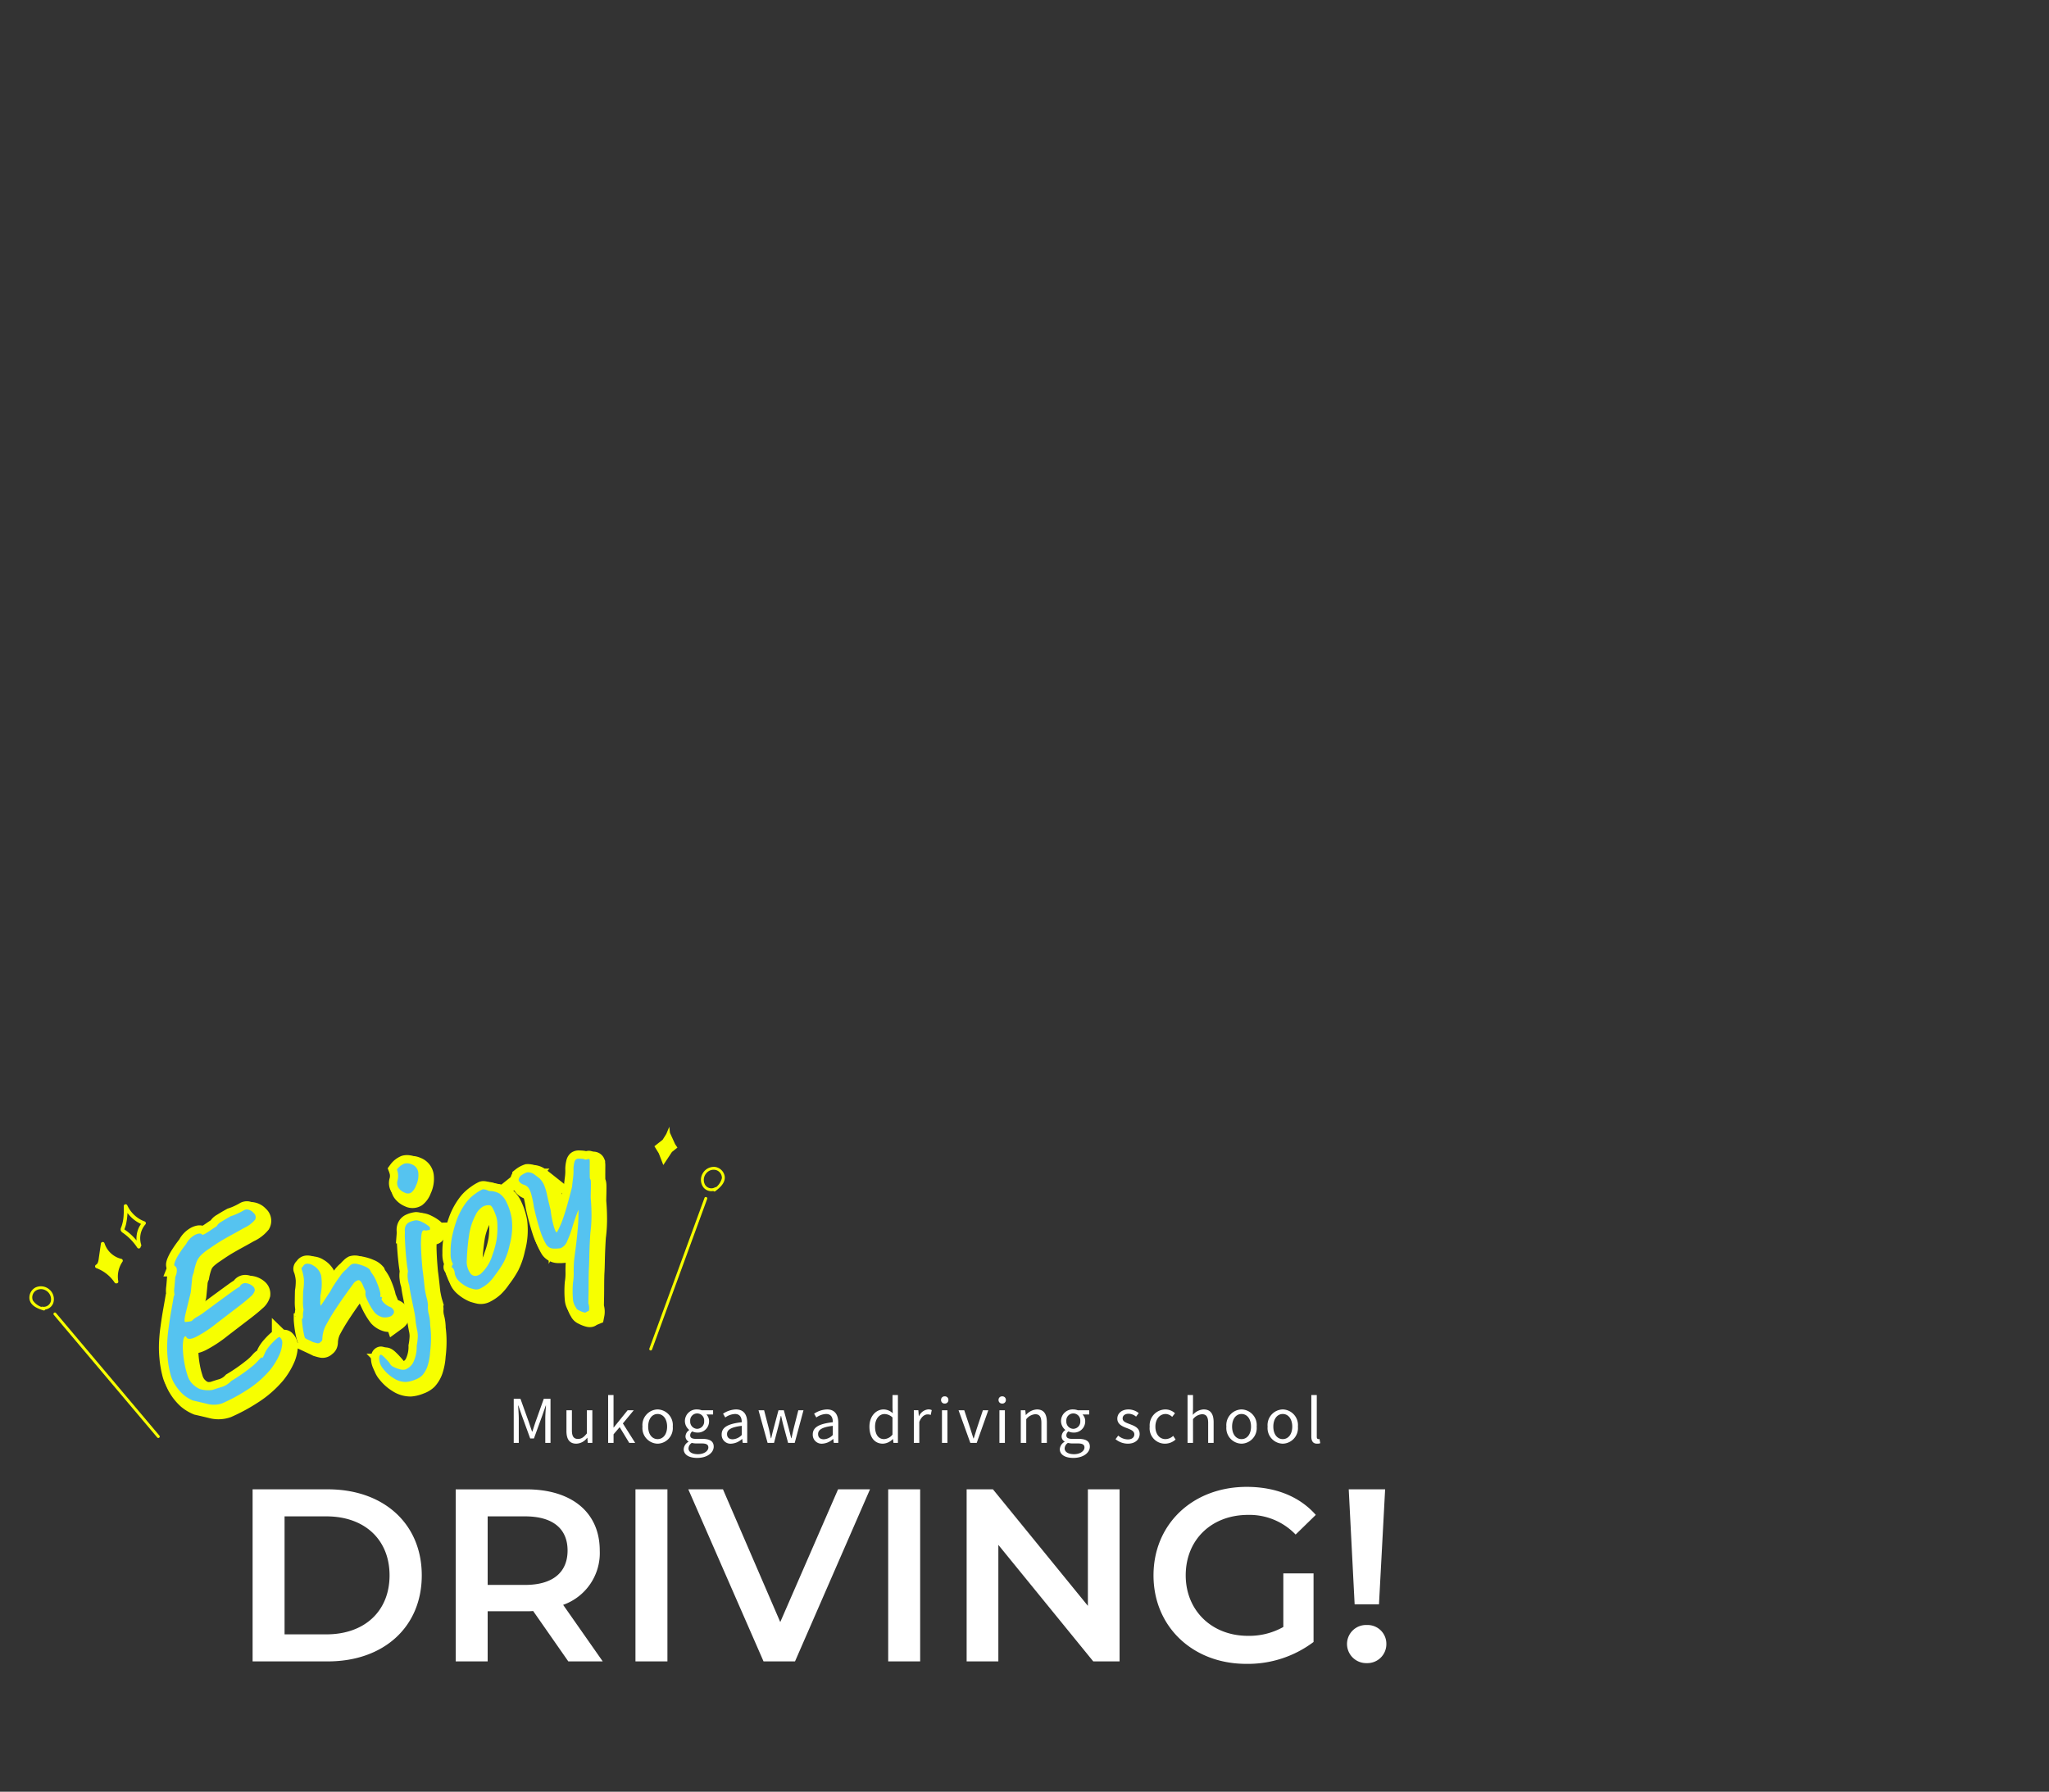 <svg xmlns="http://www.w3.org/2000/svg" xmlns:xlink="http://www.w3.org/1999/xlink" width="375" height="328" viewBox="0 0 375 328">
  <rect x="0" y="0" width="375" height="328" fill="#333333" stroke="none"/>
  <defs>
    <clipPath id="clip-path">
      <rect id="mask" width="375" height="328" fill="#fff" stroke="#707070" stroke-width="1" opacity="0.619"/>
    </clipPath>
  </defs>
  <g id="main_enjoy_sp" clip-path="url(#clip-path)">
    <g id="moji">
      <path id="パス_7392" data-name="パス 7392" d="M4.23,0H18C28.215,0,35.19-6.3,35.19-15.75S28.215-31.5,18-31.5H4.23Zm5.85-4.95v-21.6h7.65c7.02,0,11.565,4.275,11.565,10.8S24.75-4.95,17.73-4.95ZM68.31,0,61.065-10.35a10.071,10.071,0,0,0,6.7-9.945c0-6.975-5.13-11.2-13.41-11.2H41.4V0h5.85V-9.18h7.11a10.966,10.966,0,0,0,1.215-.045L62.01,0ZM61.875-20.3c0,3.96-2.655,6.3-7.785,6.3H47.25V-26.55h6.84C59.22-26.55,61.875-24.255,61.875-20.3ZM74.3,0h5.85V-31.5H74.3Zm37.08-31.5L100.8-7.2,90.315-31.5H83.97L97.74,0h5.76l13.725-31.5ZM120.555,0h5.85V-31.5h-5.85ZM157.1-31.5v21.33L139.725-31.5H134.91V0h5.805V-21.33L158.085,0H162.9V-31.5ZM192.87-6.3a12.723,12.723,0,0,1-6.48,1.62c-6.66,0-11.385-4.68-11.385-11.07,0-6.525,4.725-11.07,11.43-11.07a11.691,11.691,0,0,1,8.685,3.6l3.69-3.6c-2.97-3.375-7.38-5.13-12.645-5.13-9.855,0-17.055,6.795-17.055,16.2S176.31.45,186.075.45A19.944,19.944,0,0,0,198.4-3.555V-16.11H192.87Zm13.05-4.14h4.455L211.5-31.5h-6.66ZM208.17.315a3.469,3.469,0,0,0,3.555-3.51A3.432,3.432,0,0,0,208.17-6.66,3.483,3.483,0,0,0,204.525-3.2,3.518,3.518,0,0,0,208.17.315Z" transform="translate(42 304.141)" fill="#fff"/>
      <path id="パス_7391" data-name="パス 7391" d="M1.1,0h.924V-4.466c0-.693-.077-1.672-.121-2.376h.044l.638,1.837L4.114-.814H4.8L6.325-5.005l.638-1.837h.044c-.055.7-.132,1.683-.132,2.376V0h.957V-8.074H6.6L5.06-3.751c-.187.561-.363,1.122-.55,1.683H4.455c-.2-.561-.385-1.122-.572-1.683L2.332-8.074H1.1ZM12.562.143a2.562,2.562,0,0,0,1.98-1.078h.033L14.652,0h.836V-5.973h-1v4.235c-.572.715-1,1.012-1.617,1.012-.792,0-1.122-.473-1.122-1.584V-5.973h-1v3.784C10.747-.671,11.308.143,12.562.143ZM18.381,0h.99V-1.573l1.122-1.309L22.242,0h1.089L21.076-3.564l1.991-2.409H21.945L19.4-2.816h-.033v-5.94h-.99Zm9.053.143a2.852,2.852,0,0,0,2.772-3.124,2.866,2.866,0,0,0-2.772-3.146,2.866,2.866,0,0,0-2.772,3.146A2.852,2.852,0,0,0,27.434.143Zm0-.836c-1.034,0-1.727-.913-1.727-2.288s.693-2.31,1.727-2.31,1.738.935,1.738,2.31S28.468-.693,27.434-.693ZM34.672,2.75C36.52,2.75,37.7,1.793,37.7.682c0-.979-.7-1.419-2.09-1.419H34.441c-.8,0-1.045-.264-1.045-.649a.889.889,0,0,1,.385-.715,2.078,2.078,0,0,0,.891.209A2.048,2.048,0,0,0,36.85-3.971,1.706,1.706,0,0,0,36.366-5.2h1.221v-.77H35.508a2.464,2.464,0,0,0-.836-.154,2.128,2.128,0,0,0-2.244,2.134,2.1,2.1,0,0,0,.781,1.606v.044a1.457,1.457,0,0,0-.671,1.111,1.08,1.08,0,0,0,.55.979v.044a1.676,1.676,0,0,0-.88,1.353C32.208,2.178,33.209,2.75,34.672,2.75Zm0-5.324A1.309,1.309,0,0,1,33.4-3.993a1.277,1.277,0,0,1,1.276-1.4,1.283,1.283,0,0,1,1.276,1.4A1.315,1.315,0,0,1,34.672-2.574Zm.143,4.642c-1.078,0-1.727-.418-1.727-1.056A1.245,1.245,0,0,1,33.693,0a3.36,3.36,0,0,0,.77.1H35.5c.792,0,1.221.187,1.221.737C36.718,1.463,35.959,2.068,34.815,2.068ZM40.909.143a3.2,3.2,0,0,0,1.98-.858h.033L43.01,0h.825V-3.674c0-1.474-.616-2.453-2.068-2.453a4.493,4.493,0,0,0-2.354.781l.4.693A3.291,3.291,0,0,1,41.6-5.291c.979,0,1.232.737,1.232,1.507-2.541.286-3.674.935-3.674,2.233A1.619,1.619,0,0,0,40.909.143Zm.286-.8c-.594,0-1.056-.275-1.056-.957,0-.77.682-1.265,2.695-1.507v1.672A2.441,2.441,0,0,1,41.195-.66ZM47.564,0h1.177l.836-3.2c.154-.572.275-1.133.407-1.738h.055c.143.605.253,1.155.407,1.716L51.315,0h1.21l1.606-5.973h-.946l-.88,3.454c-.132.572-.242,1.111-.374,1.672h-.044c-.143-.561-.275-1.1-.418-1.672l-.935-3.454h-.979l-.924,3.454c-.154.561-.275,1.111-.407,1.672h-.055c-.11-.561-.231-1.1-.352-1.672l-.891-3.454H45.9Zm10.01.143a3.2,3.2,0,0,0,1.98-.858h.033L59.675,0H60.5V-3.674c0-1.474-.616-2.453-2.068-2.453a4.493,4.493,0,0,0-2.354.781l.4.693a3.291,3.291,0,0,1,1.793-.638c.979,0,1.232.737,1.232,1.507-2.541.286-3.674.935-3.674,2.233A1.619,1.619,0,0,0,57.574.143Zm.286-.8c-.594,0-1.056-.275-1.056-.957,0-.77.682-1.265,2.695-1.507v1.672A2.441,2.441,0,0,1,57.86-.66Zm10.8.8A2.664,2.664,0,0,0,70.477-.7h.033L70.6,0h.814V-8.756h-.99v2.3l.044,1.034a2.43,2.43,0,0,0-1.683-.7c-1.364,0-2.585,1.21-2.585,3.146C66.2-.99,67.166.143,68.662.143Zm.22-.836c-1.056,0-1.65-.858-1.65-2.3,0-1.364.759-2.288,1.727-2.288a2.14,2.14,0,0,1,1.463.627v3.135A2.091,2.091,0,0,1,68.882-.693ZM74.327,0h1V-3.839c.4-1.023,1.012-1.375,1.507-1.375a1.413,1.413,0,0,1,.583.1L77.605-6a1.273,1.273,0,0,0-.638-.132,2.062,2.062,0,0,0-1.694,1.243H75.24l-.088-1.089h-.825Zm5.148,0h1V-5.973h-1Zm.506-7.2a.635.635,0,0,0,.671-.671.63.63,0,0,0-.671-.649.63.63,0,0,0-.671.649A.635.635,0,0,0,79.981-7.2ZM84.667,0h1.166l2.123-5.973h-.99l-1.133,3.4c-.176.583-.363,1.2-.55,1.76h-.044c-.187-.561-.374-1.177-.561-1.76l-1.122-3.4H82.511Zm5.324,0h1V-5.973h-1ZM90.5-7.2a.635.635,0,0,0,.671-.671.63.63,0,0,0-.671-.649.63.63,0,0,0-.671.649A.635.635,0,0,0,90.5-7.2ZM93.9,0h1V-4.334a2.272,2.272,0,0,1,1.639-.913c.792,0,1.133.473,1.133,1.595V0h1V-3.784c0-1.529-.572-2.343-1.826-2.343a2.864,2.864,0,0,0-2,1.012h-.033l-.088-.858H93.9Zm9.614,2.75c1.848,0,3.025-.957,3.025-2.068,0-.979-.7-1.419-2.09-1.419h-1.166c-.8,0-1.045-.264-1.045-.649a.889.889,0,0,1,.385-.715,2.078,2.078,0,0,0,.891.209,2.048,2.048,0,0,0,2.178-2.079A1.706,1.706,0,0,0,105.2-5.2h1.221v-.77h-2.079a2.464,2.464,0,0,0-.836-.154,2.128,2.128,0,0,0-2.244,2.134,2.1,2.1,0,0,0,.781,1.606v.044a1.457,1.457,0,0,0-.671,1.111,1.08,1.08,0,0,0,.55.979v.044a1.676,1.676,0,0,0-.88,1.353C101.046,2.178,102.047,2.75,103.51,2.75Zm0-5.324a1.309,1.309,0,0,1-1.276-1.419,1.277,1.277,0,0,1,1.276-1.4,1.283,1.283,0,0,1,1.276,1.4A1.315,1.315,0,0,1,103.51-2.574Zm.143,4.642c-1.078,0-1.727-.418-1.727-1.056a1.245,1.245,0,0,1,.6-1.012,3.36,3.36,0,0,0,.77.1h1.034c.792,0,1.221.187,1.221.737C105.556,1.463,104.8,2.068,103.653,2.068ZM113.476.143c1.408,0,2.178-.8,2.178-1.771,0-1.133-.957-1.485-1.826-1.815-.671-.253-1.287-.462-1.287-1.034,0-.462.352-.858,1.111-.858A2.187,2.187,0,0,1,115-4.807l.484-.649a3.036,3.036,0,0,0-1.848-.671c-1.3,0-2.068.748-2.068,1.694,0,1.012.913,1.419,1.749,1.727.66.253,1.364.517,1.364,1.133,0,.517-.385.935-1.177.935a2.709,2.709,0,0,1-1.771-.7l-.495.66A3.6,3.6,0,0,0,113.476.143Zm6.82,0a2.9,2.9,0,0,0,1.936-.759l-.44-.671a2.106,2.106,0,0,1-1.408.594c-1.1,0-1.848-.913-1.848-2.288s.792-2.31,1.881-2.31a1.766,1.766,0,0,1,1.188.528l.517-.66a2.554,2.554,0,0,0-1.749-.7,2.908,2.908,0,0,0-2.882,3.146A2.809,2.809,0,0,0,120.3.143ZM124.421,0h1V-4.334a2.272,2.272,0,0,1,1.639-.913c.792,0,1.133.473,1.133,1.595V0h1V-3.784c0-1.529-.572-2.343-1.826-2.343a2.8,2.8,0,0,0-1.98,1l.033-1.232v-2.4h-1ZM134.3.143a2.852,2.852,0,0,0,2.772-3.124A2.866,2.866,0,0,0,134.3-6.127a2.866,2.866,0,0,0-2.772,3.146A2.852,2.852,0,0,0,134.3.143Zm0-.836c-1.034,0-1.727-.913-1.727-2.288s.693-2.31,1.727-2.31,1.738.935,1.738,2.31S135.333-.693,134.3-.693Zm7.546.836a2.852,2.852,0,0,0,2.772-3.124,2.866,2.866,0,0,0-2.772-3.146,2.866,2.866,0,0,0-2.772,3.146A2.852,2.852,0,0,0,141.845.143Zm0-.836c-1.034,0-1.727-.913-1.727-2.288s.693-2.31,1.727-2.31,1.738.935,1.738,2.31S142.879-.693,141.845-.693Zm6.281.836a1.541,1.541,0,0,0,.583-.088l-.143-.77a.879.879,0,0,1-.209.022c-.154,0-.286-.121-.286-.429V-8.756h-1v7.568C147.07-.341,147.378.143,148.126.143Z" transform="translate(92.92 264.141)" fill="#fff"/>
      <g id="enjoy" transform="matrix(0.995, -0.105, 0.105, 0.995, -38.43, -92.475)">
        <g id="グループ_343" data-name="グループ 343" transform="matrix(1, -0.017, 0.017, 1, 18.96, 291.428)">
          <path id="パス_7915" data-name="パス 7915" d="M10.626,1.1A4.7,4.7,0,0,1,8.119.23Q7.038-.552,5.842-1.38A6.7,6.7,0,0,1,4.6-3.059a8.841,8.841,0,0,1-.736-2.369,6.6,6.6,0,0,1,0-2.208,17.332,17.332,0,0,1,.6-2.691,19.729,19.729,0,0,1,.782-2.185,27.892,27.892,0,0,1,1.4-2.783q.851-1.5,1.7-2.852t1.357-2.185q.322-.322.3-.345L9.982-20.7a4.114,4.114,0,0,1,.483-1.173q.483-.943.851-1.679a2.857,2.857,0,0,0,.782-1.2.839.839,0,0,0-.138-.736q-.092-.184.322-.644a8.041,8.041,0,0,1,1.242-1.058,20.223,20.223,0,0,1,1.886-1.2,3.918,3.918,0,0,1,2.139-.943q1.035-.069,1.219.437,0,.138.529.069t1.242-.23q.713-.161,1.265-.253a1.946,1.946,0,0,1,1.081-.437q.851-.161,2-.3a10.049,10.049,0,0,0,1.173.023q.575-.023.966-.069l.391-.046a1.146,1.146,0,0,1,.759.092,1.84,1.84,0,0,1,.8,1.012.979.979,0,0,1-.207,1.242,5.618,5.618,0,0,1-2.415.644q-1.38.184-2.392.3t-2.116.276q-1.1.161-2.714.529a10.684,10.684,0,0,0-1.886.529,3.694,3.694,0,0,0-1.288.874A11.4,11.4,0,0,0,14.72-23a3.755,3.755,0,0,0-.828,1.2L12.88-19.872l-2.231,3.1q-.943,1.311-.759,1.541l.506.138a3.237,3.237,0,0,0,.69.138,3.631,3.631,0,0,1,1.127-.322q.667-.092,1.081-.184,2.852-.736,4.485-1.15t2.484-.621a10.368,10.368,0,0,1,1.311-.253,1.1,1.1,0,0,1,1.265-.184,2.338,2.338,0,0,1,.989,1.012.931.931,0,0,1,.023.874,2.283,2.283,0,0,1-1.15.736q-.943.368-2.783.874t-4.83,1.334a21.954,21.954,0,0,1-4.324.874q-1.794.138-1.7-.782-.322-.184-.713.437a8.379,8.379,0,0,0-.759,1.679,18.536,18.536,0,0,0-.621,2.254,15.96,15.96,0,0,0-.322,2.231A4.021,4.021,0,0,0,6.762-4.6a4.528,4.528,0,0,0,.966,1.679A5.012,5.012,0,0,0,9.89-1.84q.92.046,1.794.138a4.08,4.08,0,0,0,1.978-.368,31.774,31.774,0,0,0,4.278-.966,9.089,9.089,0,0,0,1.794-.69,2.638,2.638,0,0,1,.483-.207,1.905,1.905,0,0,1,.345-.023q-.138.23.115.023T21.39-4.6a5.909,5.909,0,0,1,1.334-.874,12.538,12.538,0,0,1,1.5-.644q.667-.23.713,0a1.353,1.353,0,0,1-.092,1.265,6.151,6.151,0,0,1-1.334,1.748,12.405,12.405,0,0,1-2.484,1.817A18.457,18.457,0,0,1,15.732.529,31.885,31.885,0,0,1,10.626,1.1Zm34.592-3.22A2.722,2.722,0,0,1,43.7-2.507a2.959,2.959,0,0,1-1.012-1.311,10.919,10.919,0,0,1-.3-1.449,10.759,10.759,0,0,1-.115-1.518,2.1,2.1,0,0,1,.138-.943.876.876,0,0,0,.161-.667q-.023-.483-.023-1.035-.046-.92-.437-1.035a1.6,1.6,0,0,0-1.127.3q-.828.506-2.162,1.357T36.041-6.946Q34.592-5.934,33.3-4.83a6.068,6.068,0,0,0-1.219,1.679q-.207.575-.575.575a.6.6,0,0,1-.621.023q-.253-.161-.713-.529-.322-.368-.644-.713a2.656,2.656,0,0,1-.414-.529,6.807,6.807,0,0,1,.138-.966q.138-.736.345-1.472t.3-.966q.23,0,.391-.46A4.62,4.62,0,0,1,30.82-9.2a7.369,7.369,0,0,1,.483-1.495q.391-.943.713-1.679a10.874,10.874,0,0,0,.9-1.84,7.719,7.719,0,0,0,.345-1.84.37.37,0,0,1,.092-.345.414.414,0,0,1,.322-.161.806.806,0,0,1,.874-.207,1.89,1.89,0,0,1,.92.713,3.022,3.022,0,0,1,.667,2.277,9.761,9.761,0,0,1-1.495,3.335q-.322.736-.483,1.127a1.756,1.756,0,0,0-.161.621l.483-.322q.483-.322,1.1-.759t.989-.667a10.7,10.7,0,0,1,1.058-.828q.828-.6,1.771-1.173a5.078,5.078,0,0,1,1.4-.667q.368-.184.782-.345a1.926,1.926,0,0,1,.6-.161,1.834,1.834,0,0,1,.943.391,6.742,6.742,0,0,1,1.081.92,2.246,2.246,0,0,1,.6.9,2.965,2.965,0,0,0,.023.368,3.1,3.1,0,0,0,.069.368,6.138,6.138,0,0,1,.207,1.61,13.9,13.9,0,0,1-.069,1.84q-.092.828-.322.966l.023.115q.023.115.207.115v.23q-.23,0-.184.391a2.368,2.368,0,0,0,.3.851,3.256,3.256,0,0,0,.529.736,1.194,1.194,0,0,1,.46,1.035Q45.954-2.3,45.218-2.116ZM43.24,10.074a4.006,4.006,0,0,1-1.817-1.449A7.005,7.005,0,0,1,40.273,6.3a3.049,3.049,0,0,1,.023-2.07,1.367,1.367,0,0,1,.207-.368.371.371,0,0,1,.3-.138q.138,0,.368.506t.414,1.035a2.964,2.964,0,0,1,.184.667,1.318,1.318,0,0,0,.391.736,5.135,5.135,0,0,0,.9.828,2.009,2.009,0,0,0,.874.414A2.832,2.832,0,0,0,45.7,7.337a6.523,6.523,0,0,0,1.817-2.645,11.7,11.7,0,0,0,.828-1.518,5.007,5.007,0,0,0,.322-1.1q.092-.552.322-1.518A15.6,15.6,0,0,0,49.5-1.541q.23-1.265.46-2.507t.46-2.07a4.735,4.735,0,0,1,.207-1.242,3.947,3.947,0,0,1,.529-1.2q.138-.736.506-2.024t.782-2.507q.414-1.219.644-1.817a5.961,5.961,0,0,0,.322-.782,1.732,1.732,0,0,1,.414-.69,1.424,1.424,0,0,1,.92-.414,4.013,4.013,0,0,1,1.288.138,2.551,2.551,0,0,1,.874.69,5.967,5.967,0,0,1,.805,1.081q.3.529.023.667,0,.184-.253.092a1.413,1.413,0,0,0-.483-.092.659.659,0,0,0-.322-.207l-.138-.023q-.276,0-.69.782a15.7,15.7,0,0,0-.828,1.909q-.414,1.127-.759,2.208T53.728-7.82q0,.046-.23.9T53.015-5.2q-.253.874-.3,1.15-.184.92-.23,1.4a6.252,6.252,0,0,1-.276,1.219A5.063,5.063,0,0,0,51.727.207a7.433,7.433,0,0,1-.483,1.817,17.49,17.49,0,0,1-.759,2.3A20.542,20.542,0,0,1,49.358,6.67a10.069,10.069,0,0,1-1.449,2.254,4.838,4.838,0,0,1-1.495,1.15,3.489,3.489,0,0,1-1.472.23A5.437,5.437,0,0,1,43.24,10.074Zm12.742-32.2a2.567,2.567,0,0,1-.713-1.219,1.659,1.659,0,0,1,.391-1.4,3.331,3.331,0,0,0,.483-1.012,3.45,3.45,0,0,0,.115-.828,3.177,3.177,0,0,1,1.679-.483,1.969,1.969,0,0,1,1.173.621,1.807,1.807,0,0,1,.575,1.771,4.364,4.364,0,0,1-1.311,2.139,2.841,2.841,0,0,1-1.288.851A1.2,1.2,0,0,1,55.982-22.126ZM62.192-.69a1.682,1.682,0,0,1-.943-.23q-.345-.23-.851-.644a6.252,6.252,0,0,1-1.242-1.771,2.824,2.824,0,0,1-.23-1.633,1.7,1.7,0,0,0,.115-.713l-.023-.345q-.23-.23-.138-.3a.716.716,0,0,0,.184-.253q.276,0,.184-.506a3.677,3.677,0,0,1,.368-1.61,12.8,12.8,0,0,1,1.15-2.346q.276-.46.828-1.219t1.219-1.518A11.355,11.355,0,0,1,64.032-15a11.936,11.936,0,0,1,2.024-1.426,7.687,7.687,0,0,1,1.886-.69,7.589,7.589,0,0,1,1.4-.23q.391,0,1.081.736a3.737,3.737,0,0,1,1.541,1.1,3.845,3.845,0,0,1,.621,1.886,10.935,10.935,0,0,1-.207,3.151A12.4,12.4,0,0,1,70.2-6.072,12.56,12.56,0,0,1,68.08-3.611a17.112,17.112,0,0,1-2.3,1.587,9.086,9.086,0,0,1-1.748.943A6.817,6.817,0,0,1,62.192-.69Zm4.416-4.876a16.231,16.231,0,0,0,1.771-2.346,15.277,15.277,0,0,0,1.265-2.806,4.554,4.554,0,0,0,.23-1.265,8.739,8.739,0,0,0-.023-1.426q-.069-.667-.345-.759a2,2,0,0,0-1.334-.207,3.543,3.543,0,0,0-1.7.9,11.569,11.569,0,0,0-2.484,2.967,39.077,39.077,0,0,0-2.07,4.025,3.6,3.6,0,0,0-.3,2.645q.391.989,1.7.69A7.622,7.622,0,0,0,66.608-5.566ZM78.476,10.58q-.046.092-.391-.184a4.566,4.566,0,0,1-.667-.667.893.893,0,0,1-.276-.667,3,3,0,0,1,.069-1.587,18.306,18.306,0,0,1,1.127-2.783,10.326,10.326,0,0,0,.851-1.748q.391-1.012.9-2.024Q80.316.506,81.1-.874T82.777-4a33.515,33.515,0,0,0,1.495-3.312q-1.2,1.242-2.208,2.507A18.485,18.485,0,0,1,80.2-2.76a2.232,2.232,0,0,1-1.587.736,6.911,6.911,0,0,1-1.265-.437,1.609,1.609,0,0,1-.9-1.081,11.89,11.89,0,0,1-.115-2.576,46.1,46.1,0,0,1,.575-4.738,17.6,17.6,0,0,0,.437-2.415,3.414,3.414,0,0,0-.069-1.265,1.679,1.679,0,0,0-.506-.736,1.61,1.61,0,0,1-.621-.989q-.023-.437.621-.759a3.991,3.991,0,0,1,1.38-.161,2.036,2.036,0,0,1,1.012.759q.368.6.667,1.127a3.963,3.963,0,0,1,.3,1.817,9,9,0,0,1-.161,1.472q-.161.92-.276,1.725l-.161,1.127a17.863,17.863,0,0,0-.575,2.944q-.115,1.242.115,1.242a15.082,15.082,0,0,0,1.771-1.679q.851-.943,1.794-2.162t2.093-2.783q.414-.782.828-1.518a9.627,9.627,0,0,0,.69-1.518,5.4,5.4,0,0,1,.552-.966,1.045,1.045,0,0,1,.46-.414.774.774,0,0,1,.575.046,6.267,6.267,0,0,1,.644.3q.3.161.3.253a.566.566,0,0,0,.23.092,2.96,2.96,0,0,0,.391.069q.207.023.207.161a2.9,2.9,0,0,1-.207.6l-.46,1.127q-.253.621-.437,1.1t-.138.575q.092.092-.138.667T87.7-9.752q-.3.69-.529,1.242Q86.71-6.992,86.112-5.5A24.962,24.962,0,0,1,84.686-2.53q-.276.552-.805,1.7T82.869,1.449q-.483,1.127-.759,1.725-.184.368-.529,1.173t-.736,1.771q-.391.966-.759,1.817t-.552,1.311a2.544,2.544,0,0,1-.414,1.288q-.184,0-.414.023Z" transform="matrix(0.966, -0.259, 0.259, 0.966, 12.147, 66.947)" fill="#f7ff00" stroke="#f7ff00" stroke-linecap="round" stroke-width="4"/>
          <path id="パス_7914" data-name="パス 7914" d="M10.626,1.1A4.7,4.7,0,0,1,8.119.23Q7.038-.552,5.842-1.38A6.7,6.7,0,0,1,4.6-3.059a8.841,8.841,0,0,1-.736-2.369,6.6,6.6,0,0,1,0-2.208,17.332,17.332,0,0,1,.6-2.691,19.729,19.729,0,0,1,.782-2.185,27.892,27.892,0,0,1,1.4-2.783q.851-1.5,1.7-2.852t1.357-2.185q.322-.322.3-.345L9.982-20.7a4.114,4.114,0,0,1,.483-1.173q.483-.943.851-1.679a2.857,2.857,0,0,0,.782-1.2.839.839,0,0,0-.138-.736q-.092-.184.322-.644a8.041,8.041,0,0,1,1.242-1.058,20.223,20.223,0,0,1,1.886-1.2,3.918,3.918,0,0,1,2.139-.943q1.035-.069,1.219.437,0,.138.529.069t1.242-.23q.713-.161,1.265-.253a1.946,1.946,0,0,1,1.081-.437q.851-.161,2-.3a10.049,10.049,0,0,0,1.173.023q.575-.023.966-.069l.391-.046a1.146,1.146,0,0,1,.759.092,1.84,1.84,0,0,1,.8,1.012.979.979,0,0,1-.207,1.242,5.618,5.618,0,0,1-2.415.644q-1.38.184-2.392.3t-2.116.276q-1.1.161-2.714.529a10.684,10.684,0,0,0-1.886.529,3.694,3.694,0,0,0-1.288.874A11.4,11.4,0,0,0,14.72-23a3.755,3.755,0,0,0-.828,1.2L12.88-19.872l-2.231,3.1q-.943,1.311-.759,1.541l.506.138a3.237,3.237,0,0,0,.69.138,3.631,3.631,0,0,1,1.127-.322q.667-.092,1.081-.184,2.852-.736,4.485-1.15t2.484-.621a10.368,10.368,0,0,1,1.311-.253,1.1,1.1,0,0,1,1.265-.184,2.338,2.338,0,0,1,.989,1.012.931.931,0,0,1,.023.874,2.283,2.283,0,0,1-1.15.736q-.943.368-2.783.874t-4.83,1.334a21.954,21.954,0,0,1-4.324.874q-1.794.138-1.7-.782-.322-.184-.713.437a8.379,8.379,0,0,0-.759,1.679,18.536,18.536,0,0,0-.621,2.254,15.96,15.96,0,0,0-.322,2.231A4.021,4.021,0,0,0,6.762-4.6a4.528,4.528,0,0,0,.966,1.679A5.012,5.012,0,0,0,9.89-1.84q.92.046,1.794.138a4.08,4.08,0,0,0,1.978-.368,31.774,31.774,0,0,0,4.278-.966,9.089,9.089,0,0,0,1.794-.69,2.638,2.638,0,0,1,.483-.207,1.905,1.905,0,0,1,.345-.023q-.138.23.115.023T21.39-4.6a5.909,5.909,0,0,1,1.334-.874,12.538,12.538,0,0,1,1.5-.644q.667-.23.713,0a1.353,1.353,0,0,1-.092,1.265,6.151,6.151,0,0,1-1.334,1.748,12.405,12.405,0,0,1-2.484,1.817A18.457,18.457,0,0,1,15.732.529,31.885,31.885,0,0,1,10.626,1.1Zm34.592-3.22A2.722,2.722,0,0,1,43.7-2.507a2.959,2.959,0,0,1-1.012-1.311,10.919,10.919,0,0,1-.3-1.449,10.759,10.759,0,0,1-.115-1.518,2.1,2.1,0,0,1,.138-.943.876.876,0,0,0,.161-.667q-.023-.483-.023-1.035-.046-.92-.437-1.035a1.6,1.6,0,0,0-1.127.3q-.828.506-2.162,1.357T36.041-6.946Q34.592-5.934,33.3-4.83a6.068,6.068,0,0,0-1.219,1.679q-.207.575-.575.575a.6.6,0,0,1-.621.023q-.253-.161-.713-.529-.322-.368-.644-.713a2.656,2.656,0,0,1-.414-.529,6.807,6.807,0,0,1,.138-.966q.138-.736.345-1.472t.3-.966q.23,0,.391-.46A4.62,4.62,0,0,1,30.82-9.2a7.369,7.369,0,0,1,.483-1.495q.391-.943.713-1.679a10.874,10.874,0,0,0,.9-1.84,7.719,7.719,0,0,0,.345-1.84.37.37,0,0,1,.092-.345.414.414,0,0,1,.322-.161.806.806,0,0,1,.874-.207,1.89,1.89,0,0,1,.92.713,3.022,3.022,0,0,1,.667,2.277,9.761,9.761,0,0,1-1.495,3.335q-.322.736-.483,1.127a1.756,1.756,0,0,0-.161.621l.483-.322q.483-.322,1.1-.759t.989-.667a10.7,10.7,0,0,1,1.058-.828q.828-.6,1.771-1.173a5.078,5.078,0,0,1,1.4-.667q.368-.184.782-.345a1.926,1.926,0,0,1,.6-.161,1.834,1.834,0,0,1,.943.391,6.742,6.742,0,0,1,1.081.92,2.246,2.246,0,0,1,.6.9,2.965,2.965,0,0,0,.023.368,3.1,3.1,0,0,0,.069.368,6.138,6.138,0,0,1,.207,1.61,13.9,13.9,0,0,1-.069,1.84q-.092.828-.322.966l.023.115q.023.115.207.115v.23q-.23,0-.184.391a2.368,2.368,0,0,0,.3.851,3.256,3.256,0,0,0,.529.736,1.194,1.194,0,0,1,.46,1.035Q45.954-2.3,45.218-2.116ZM43.24,10.074a4.006,4.006,0,0,1-1.817-1.449A7.005,7.005,0,0,1,40.273,6.3a3.049,3.049,0,0,1,.023-2.07,1.367,1.367,0,0,1,.207-.368.371.371,0,0,1,.3-.138q.138,0,.368.506t.414,1.035a2.964,2.964,0,0,1,.184.667,1.318,1.318,0,0,0,.391.736,5.135,5.135,0,0,0,.9.828,2.009,2.009,0,0,0,.874.414A2.832,2.832,0,0,0,45.7,7.337a6.523,6.523,0,0,0,1.817-2.645,11.7,11.7,0,0,0,.828-1.518,5.007,5.007,0,0,0,.322-1.1q.092-.552.322-1.518A15.6,15.6,0,0,0,49.5-1.541q.23-1.265.46-2.507t.46-2.07a4.735,4.735,0,0,1,.207-1.242,3.947,3.947,0,0,1,.529-1.2q.138-.736.506-2.024t.782-2.507q.414-1.219.644-1.817a5.961,5.961,0,0,0,.322-.782,1.732,1.732,0,0,1,.414-.69,1.424,1.424,0,0,1,.92-.414,4.013,4.013,0,0,1,1.288.138,2.551,2.551,0,0,1,.874.69,5.967,5.967,0,0,1,.805,1.081q.3.529.023.667,0,.184-.253.092a1.413,1.413,0,0,0-.483-.092.659.659,0,0,0-.322-.207l-.138-.023q-.276,0-.69.782a15.7,15.7,0,0,0-.828,1.909q-.414,1.127-.759,2.208T53.728-7.82q0,.046-.23.9T53.015-5.2q-.253.874-.3,1.15-.184.92-.23,1.4a6.252,6.252,0,0,1-.276,1.219A5.063,5.063,0,0,0,51.727.207a7.433,7.433,0,0,1-.483,1.817,17.49,17.49,0,0,1-.759,2.3A20.542,20.542,0,0,1,49.358,6.67a10.069,10.069,0,0,1-1.449,2.254,4.838,4.838,0,0,1-1.495,1.15,3.489,3.489,0,0,1-1.472.23A5.437,5.437,0,0,1,43.24,10.074Zm12.742-32.2a2.567,2.567,0,0,1-.713-1.219,1.659,1.659,0,0,1,.391-1.4,3.331,3.331,0,0,0,.483-1.012,3.45,3.45,0,0,0,.115-.828,3.177,3.177,0,0,1,1.679-.483,1.969,1.969,0,0,1,1.173.621,1.807,1.807,0,0,1,.575,1.771,4.364,4.364,0,0,1-1.311,2.139,2.841,2.841,0,0,1-1.288.851A1.2,1.2,0,0,1,55.982-22.126ZM62.192-.69a1.682,1.682,0,0,1-.943-.23q-.345-.23-.851-.644a6.252,6.252,0,0,1-1.242-1.771,2.824,2.824,0,0,1-.23-1.633,1.7,1.7,0,0,0,.115-.713l-.023-.345q-.23-.23-.138-.3a.716.716,0,0,0,.184-.253q.276,0,.184-.506a3.677,3.677,0,0,1,.368-1.61,12.8,12.8,0,0,1,1.15-2.346q.276-.46.828-1.219t1.219-1.518A11.355,11.355,0,0,1,64.032-15a11.936,11.936,0,0,1,2.024-1.426,7.687,7.687,0,0,1,1.886-.69,7.589,7.589,0,0,1,1.4-.23q.391,0,1.081.736a3.737,3.737,0,0,1,1.541,1.1,3.845,3.845,0,0,1,.621,1.886,10.935,10.935,0,0,1-.207,3.151A12.4,12.4,0,0,1,70.2-6.072,12.56,12.56,0,0,1,68.08-3.611a17.112,17.112,0,0,1-2.3,1.587,9.086,9.086,0,0,1-1.748.943A6.817,6.817,0,0,1,62.192-.69Zm4.416-4.876a16.231,16.231,0,0,0,1.771-2.346,15.277,15.277,0,0,0,1.265-2.806,4.554,4.554,0,0,0,.23-1.265,8.739,8.739,0,0,0-.023-1.426q-.069-.667-.345-.759a2,2,0,0,0-1.334-.207,3.543,3.543,0,0,0-1.7.9,11.569,11.569,0,0,0-2.484,2.967,39.077,39.077,0,0,0-2.07,4.025,3.6,3.6,0,0,0-.3,2.645q.391.989,1.7.69A7.622,7.622,0,0,0,66.608-5.566ZM78.476,10.58q-.046.092-.391-.184a4.566,4.566,0,0,1-.667-.667.893.893,0,0,1-.276-.667,3,3,0,0,1,.069-1.587,18.306,18.306,0,0,1,1.127-2.783,10.326,10.326,0,0,0,.851-1.748q.391-1.012.9-2.024Q80.316.506,81.1-.874T82.777-4a33.515,33.515,0,0,0,1.495-3.312q-1.2,1.242-2.208,2.507A18.485,18.485,0,0,1,80.2-2.76a2.232,2.232,0,0,1-1.587.736,6.911,6.911,0,0,1-1.265-.437,1.609,1.609,0,0,1-.9-1.081,11.89,11.89,0,0,1-.115-2.576,46.1,46.1,0,0,1,.575-4.738,17.6,17.6,0,0,0,.437-2.415,3.414,3.414,0,0,0-.069-1.265,1.679,1.679,0,0,0-.506-.736,1.61,1.61,0,0,1-.621-.989q-.023-.437.621-.759a3.991,3.991,0,0,1,1.38-.161,2.036,2.036,0,0,1,1.012.759q.368.6.667,1.127a3.963,3.963,0,0,1,.3,1.817,9,9,0,0,1-.161,1.472q-.161.92-.276,1.725l-.161,1.127a17.863,17.863,0,0,0-.575,2.944q-.115,1.242.115,1.242a15.082,15.082,0,0,0,1.771-1.679q.851-.943,1.794-2.162t2.093-2.783q.414-.782.828-1.518a9.627,9.627,0,0,0,.69-1.518,5.4,5.4,0,0,1,.552-.966,1.045,1.045,0,0,1,.46-.414.774.774,0,0,1,.575.046,6.267,6.267,0,0,1,.644.3q.3.161.3.253a.566.566,0,0,0,.23.092,2.96,2.96,0,0,0,.391.069q.207.023.207.161a2.9,2.9,0,0,1-.207.6l-.46,1.127q-.253.621-.437,1.1t-.138.575q.092.092-.138.667T87.7-9.752q-.3.69-.529,1.242Q86.71-6.992,86.112-5.5A24.962,24.962,0,0,1,84.686-2.53q-.276.552-.805,1.7T82.869,1.449q-.483,1.127-.759,1.725-.184.368-.529,1.173t-.736,1.771q-.391.966-.759,1.817t-.552,1.311a2.544,2.544,0,0,1-.414,1.288q-.184,0-.414.023Z" transform="matrix(0.966, -0.259, 0.259, 0.966, 11.388, 66.188)" fill="#55c3f0" stroke="#f7ff00" stroke-linecap="round" stroke-width="3"/>
          <path id="パス_7913" data-name="パス 7913" d="M10.626,1.1A4.7,4.7,0,0,1,8.119.23Q7.038-.552,5.842-1.38A6.7,6.7,0,0,1,4.6-3.059a8.841,8.841,0,0,1-.736-2.369,6.6,6.6,0,0,1,0-2.208,17.332,17.332,0,0,1,.6-2.691,19.729,19.729,0,0,1,.782-2.185,27.892,27.892,0,0,1,1.4-2.783q.851-1.5,1.7-2.852t1.357-2.185q.322-.322.3-.345L9.982-20.7a4.114,4.114,0,0,1,.483-1.173q.483-.943.851-1.679a2.857,2.857,0,0,0,.782-1.2.839.839,0,0,0-.138-.736q-.092-.184.322-.644a8.041,8.041,0,0,1,1.242-1.058,20.223,20.223,0,0,1,1.886-1.2,3.918,3.918,0,0,1,2.139-.943q1.035-.069,1.219.437,0,.138.529.069t1.242-.23q.713-.161,1.265-.253a1.946,1.946,0,0,1,1.081-.437q.851-.161,2-.3a10.049,10.049,0,0,0,1.173.023q.575-.023.966-.069l.391-.046a1.146,1.146,0,0,1,.759.092,1.84,1.84,0,0,1,.8,1.012.979.979,0,0,1-.207,1.242,5.618,5.618,0,0,1-2.415.644q-1.38.184-2.392.3t-2.116.276q-1.1.161-2.714.529a10.684,10.684,0,0,0-1.886.529,3.694,3.694,0,0,0-1.288.874A11.4,11.4,0,0,0,14.72-23a3.755,3.755,0,0,0-.828,1.2L12.88-19.872l-2.231,3.1q-.943,1.311-.759,1.541l.506.138a3.237,3.237,0,0,0,.69.138,3.631,3.631,0,0,1,1.127-.322q.667-.092,1.081-.184,2.852-.736,4.485-1.15t2.484-.621a10.368,10.368,0,0,1,1.311-.253,1.1,1.1,0,0,1,1.265-.184,2.338,2.338,0,0,1,.989,1.012.931.931,0,0,1,.023.874,2.283,2.283,0,0,1-1.15.736q-.943.368-2.783.874t-4.83,1.334a21.954,21.954,0,0,1-4.324.874q-1.794.138-1.7-.782-.322-.184-.713.437a8.379,8.379,0,0,0-.759,1.679,18.536,18.536,0,0,0-.621,2.254,15.96,15.96,0,0,0-.322,2.231A4.021,4.021,0,0,0,6.762-4.6a4.528,4.528,0,0,0,.966,1.679A5.012,5.012,0,0,0,9.89-1.84q.92.046,1.794.138a4.08,4.08,0,0,0,1.978-.368,31.774,31.774,0,0,0,4.278-.966,9.089,9.089,0,0,0,1.794-.69,2.638,2.638,0,0,1,.483-.207,1.905,1.905,0,0,1,.345-.023q-.138.23.115.023T21.39-4.6a5.909,5.909,0,0,1,1.334-.874,12.538,12.538,0,0,1,1.5-.644q.667-.23.713,0a1.353,1.353,0,0,1-.092,1.265,6.151,6.151,0,0,1-1.334,1.748,12.405,12.405,0,0,1-2.484,1.817A18.457,18.457,0,0,1,15.732.529,31.885,31.885,0,0,1,10.626,1.1Zm34.592-3.22A2.722,2.722,0,0,1,43.7-2.507a2.959,2.959,0,0,1-1.012-1.311,10.919,10.919,0,0,1-.3-1.449,10.759,10.759,0,0,1-.115-1.518,2.1,2.1,0,0,1,.138-.943.876.876,0,0,0,.161-.667q-.023-.483-.023-1.035-.046-.92-.437-1.035a1.6,1.6,0,0,0-1.127.3q-.828.506-2.162,1.357T36.041-6.946Q34.592-5.934,33.3-4.83a6.068,6.068,0,0,0-1.219,1.679q-.207.575-.575.575a.6.6,0,0,1-.621.023q-.253-.161-.713-.529-.322-.368-.644-.713a2.656,2.656,0,0,1-.414-.529,6.807,6.807,0,0,1,.138-.966q.138-.736.345-1.472t.3-.966q.23,0,.391-.46A4.62,4.62,0,0,1,30.82-9.2a7.369,7.369,0,0,1,.483-1.495q.391-.943.713-1.679a10.874,10.874,0,0,0,.9-1.84,7.719,7.719,0,0,0,.345-1.84.37.37,0,0,1,.092-.345.414.414,0,0,1,.322-.161.806.806,0,0,1,.874-.207,1.89,1.89,0,0,1,.92.713,3.022,3.022,0,0,1,.667,2.277,9.761,9.761,0,0,1-1.495,3.335q-.322.736-.483,1.127a1.756,1.756,0,0,0-.161.621l.483-.322q.483-.322,1.1-.759t.989-.667a10.7,10.7,0,0,1,1.058-.828q.828-.6,1.771-1.173a5.078,5.078,0,0,1,1.4-.667q.368-.184.782-.345a1.926,1.926,0,0,1,.6-.161,1.834,1.834,0,0,1,.943.391,6.742,6.742,0,0,1,1.081.92,2.246,2.246,0,0,1,.6.9,2.965,2.965,0,0,0,.023.368,3.1,3.1,0,0,0,.069.368,6.138,6.138,0,0,1,.207,1.61,13.9,13.9,0,0,1-.069,1.84q-.092.828-.322.966l.023.115q.023.115.207.115v.23q-.23,0-.184.391a2.368,2.368,0,0,0,.3.851,3.256,3.256,0,0,0,.529.736,1.194,1.194,0,0,1,.46,1.035Q45.954-2.3,45.218-2.116ZM43.24,10.074a4.006,4.006,0,0,1-1.817-1.449A7.005,7.005,0,0,1,40.273,6.3a3.049,3.049,0,0,1,.023-2.07,1.367,1.367,0,0,1,.207-.368.371.371,0,0,1,.3-.138q.138,0,.368.506t.414,1.035a2.964,2.964,0,0,1,.184.667,1.318,1.318,0,0,0,.391.736,5.135,5.135,0,0,0,.9.828,2.009,2.009,0,0,0,.874.414A2.832,2.832,0,0,0,45.7,7.337a6.523,6.523,0,0,0,1.817-2.645,11.7,11.7,0,0,0,.828-1.518,5.007,5.007,0,0,0,.322-1.1q.092-.552.322-1.518A15.6,15.6,0,0,0,49.5-1.541q.23-1.265.46-2.507t.46-2.07a4.735,4.735,0,0,1,.207-1.242,3.947,3.947,0,0,1,.529-1.2q.138-.736.506-2.024t.782-2.507q.414-1.219.644-1.817a5.961,5.961,0,0,0,.322-.782,1.732,1.732,0,0,1,.414-.69,1.424,1.424,0,0,1,.92-.414,4.013,4.013,0,0,1,1.288.138,2.551,2.551,0,0,1,.874.69,5.967,5.967,0,0,1,.805,1.081q.3.529.023.667,0,.184-.253.092a1.413,1.413,0,0,0-.483-.092.659.659,0,0,0-.322-.207l-.138-.023q-.276,0-.69.782a15.7,15.7,0,0,0-.828,1.909q-.414,1.127-.759,2.208T53.728-7.82q0,.046-.23.9T53.015-5.2q-.253.874-.3,1.15-.184.92-.23,1.4a6.252,6.252,0,0,1-.276,1.219A5.063,5.063,0,0,0,51.727.207a7.433,7.433,0,0,1-.483,1.817,17.49,17.49,0,0,1-.759,2.3A20.542,20.542,0,0,1,49.358,6.67a10.069,10.069,0,0,1-1.449,2.254,4.838,4.838,0,0,1-1.495,1.15,3.489,3.489,0,0,1-1.472.23A5.437,5.437,0,0,1,43.24,10.074Zm12.742-32.2a2.567,2.567,0,0,1-.713-1.219,1.659,1.659,0,0,1,.391-1.4,3.331,3.331,0,0,0,.483-1.012,3.45,3.45,0,0,0,.115-.828,3.177,3.177,0,0,1,1.679-.483,1.969,1.969,0,0,1,1.173.621,1.807,1.807,0,0,1,.575,1.771,4.364,4.364,0,0,1-1.311,2.139,2.841,2.841,0,0,1-1.288.851A1.2,1.2,0,0,1,55.982-22.126ZM62.192-.69a1.682,1.682,0,0,1-.943-.23q-.345-.23-.851-.644a6.252,6.252,0,0,1-1.242-1.771,2.824,2.824,0,0,1-.23-1.633,1.7,1.7,0,0,0,.115-.713l-.023-.345q-.23-.23-.138-.3a.716.716,0,0,0,.184-.253q.276,0,.184-.506a3.677,3.677,0,0,1,.368-1.61,12.8,12.8,0,0,1,1.15-2.346q.276-.46.828-1.219t1.219-1.518A11.355,11.355,0,0,1,64.032-15a11.936,11.936,0,0,1,2.024-1.426,7.687,7.687,0,0,1,1.886-.69,7.589,7.589,0,0,1,1.4-.23q.391,0,1.081.736a3.737,3.737,0,0,1,1.541,1.1,3.845,3.845,0,0,1,.621,1.886,10.935,10.935,0,0,1-.207,3.151A12.4,12.4,0,0,1,70.2-6.072,12.56,12.56,0,0,1,68.08-3.611a17.112,17.112,0,0,1-2.3,1.587,9.086,9.086,0,0,1-1.748.943A6.817,6.817,0,0,1,62.192-.69Zm4.416-4.876a16.231,16.231,0,0,0,1.771-2.346,15.277,15.277,0,0,0,1.265-2.806,4.554,4.554,0,0,0,.23-1.265,8.739,8.739,0,0,0-.023-1.426q-.069-.667-.345-.759a2,2,0,0,0-1.334-.207,3.543,3.543,0,0,0-1.7.9,11.569,11.569,0,0,0-2.484,2.967,39.077,39.077,0,0,0-2.07,4.025,3.6,3.6,0,0,0-.3,2.645q.391.989,1.7.69A7.622,7.622,0,0,0,66.608-5.566ZM78.476,10.58q-.046.092-.391-.184a4.566,4.566,0,0,1-.667-.667.893.893,0,0,1-.276-.667,3,3,0,0,1,.069-1.587,18.306,18.306,0,0,1,1.127-2.783,10.326,10.326,0,0,0,.851-1.748q.391-1.012.9-2.024Q80.316.506,81.1-.874T82.777-4a33.515,33.515,0,0,0,1.495-3.312q-1.2,1.242-2.208,2.507A18.485,18.485,0,0,1,80.2-2.76a2.232,2.232,0,0,1-1.587.736,6.911,6.911,0,0,1-1.265-.437,1.609,1.609,0,0,1-.9-1.081,11.89,11.89,0,0,1-.115-2.576,46.1,46.1,0,0,1,.575-4.738,17.6,17.6,0,0,0,.437-2.415,3.414,3.414,0,0,0-.069-1.265,1.679,1.679,0,0,0-.506-.736,1.61,1.61,0,0,1-.621-.989q-.023-.437.621-.759a3.991,3.991,0,0,1,1.38-.161,2.036,2.036,0,0,1,1.012.759q.368.6.667,1.127a3.963,3.963,0,0,1,.3,1.817,9,9,0,0,1-.161,1.472q-.161.92-.276,1.725l-.161,1.127a17.863,17.863,0,0,0-.575,2.944q-.115,1.242.115,1.242a15.082,15.082,0,0,0,1.771-1.679q.851-.943,1.794-2.162t2.093-2.783q.414-.782.828-1.518a9.627,9.627,0,0,0,.69-1.518,5.4,5.4,0,0,1,.552-.966,1.045,1.045,0,0,1,.46-.414.774.774,0,0,1,.575.046,6.267,6.267,0,0,1,.644.3q.3.161.3.253a.566.566,0,0,0,.23.092,2.96,2.96,0,0,0,.391.069q.207.023.207.161a2.9,2.9,0,0,1-.207.6l-.46,1.127q-.253.621-.437,1.1t-.138.575q.092.092-.138.667T87.7-9.752q-.3.69-.529,1.242Q86.71-6.992,86.112-5.5A24.962,24.962,0,0,1,84.686-2.53q-.276.552-.805,1.7T82.869,1.449q-.483,1.127-.759,1.725-.184.368-.529,1.173t-.736,1.771q-.391.966-.759,1.817t-.552,1.311a2.544,2.544,0,0,1-.414,1.288q-.184,0-.414.023Z" transform="matrix(0.966, -0.259, 0.259, 0.966, 11.388, 66.188)" fill="#55c3f0"/>
        </g>
        <g id="グループ_363" data-name="グループ 363" transform="translate(8.158 313.82)">
          <g id="グループ_351" data-name="グループ 351" transform="translate(0 18.416) rotate(-34)">
            <g id="グループ_349" data-name="グループ 349" transform="translate(0 0)">
              <path id="パス_3138" data-name="パス 3138" d="M1.345,3.94A3.18,3.18,0,0,1,.577,1.552,1.5,1.5,0,0,1,2.052.523,1.721,1.721,0,0,1,3.559,1.669a1.858,1.858,0,0,1-.4,1.978A1.341,1.341,0,0,1,1.2,3.581a.271.271,0,0,0-.359-.094.264.264,0,0,0-.094.359,1.854,1.854,0,0,0,2.355.489A2.309,2.309,0,0,0,4.177,1.951,2.356,2.356,0,0,0,2.469.048a2.1,2.1,0,0,0-2.2.91C-.387,2.031.3,3.282.892,4.2c.182.283.637.02.453-.265Z" fill="#f7ff00"/>
            </g>
            <g id="グループ_350" data-name="グループ 350" transform="translate(1.811 5.788)">
              <path id="パス_3139" data-name="パス 3139" d="M0,.252Q.026,11.714.05,23.176q.006,3.209.013,6.419a.262.262,0,0,0,.524,0Q.564,18.136.539,6.674.532,3.464.525.255A.262.262,0,0,0,0,.252Z" transform="translate(0 0)" fill="#f7ff00"/>
            </g>
          </g>
          <g id="グループ_352" data-name="グループ 352" transform="translate(114.614 41.249) rotate(-154)">
            <g id="グループ_349-2" data-name="グループ 349" transform="translate(0 31.077)">
              <path id="パス_3138-2" data-name="パス 3138" d="M1.345.622A3.18,3.18,0,0,0,.577,3.009,1.5,1.5,0,0,0,2.052,4.039,1.721,1.721,0,0,0,3.559,2.892a1.858,1.858,0,0,0-.4-1.978A1.34,1.34,0,0,0,1.2.98a.271.271,0,0,1-.359.094A.264.264,0,0,1,.751.716,1.854,1.854,0,0,1,3.106.227,2.309,2.309,0,0,1,4.177,2.611a2.357,2.357,0,0,1-1.708,1.9,2.1,2.1,0,0,1-2.2-.91C-.387,2.53.3,1.279.892.357c.182-.283.637-.02.453.265Z" transform="translate(0 0)" fill="#f7ff00"/>
            </g>
            <g id="グループ_350-2" data-name="グループ 350" transform="translate(1.811 0)">
              <path id="パス_3139-2" data-name="パス 3139" d="M0,29.6Q.026,18.136.05,6.674.056,3.465.063.255a.262.262,0,0,1,.524,0Q.564,11.714.539,23.176q-.007,3.21-.015,6.419A.262.262,0,0,1,0,29.6Z" transform="translate(0)" fill="#f7ff00"/>
            </g>
          </g>
          <g id="グループ_359" data-name="グループ 359" transform="translate(11.709 3.426)">
            <g id="グループ_348" data-name="グループ 348" transform="matrix(-0.978, 0.208, -0.208, -0.978, 13.234, 12.512)">
              <g id="グループ_346" data-name="グループ 346" transform="translate(6.133 0)">
                <path id="パス_3136" data-name="パス 3136" d="M2.185.076a7.168,7.168,0,0,0,2.467,3.7.091.091,0,0,1-.04.151c-.631.116-.9.859-1.152,1.365L2.383,7.478a.091.091,0,0,1-.169-.046A4.557,4.557,0,0,0,.859,4.183a4.336,4.336,0,0,0-.815-.632.092.092,0,0,1,0-.156A5.063,5.063,0,0,0,1.968.066c.015-.115.19-.066.175.048A5.236,5.236,0,0,1,.135,3.551V3.395A4.739,4.739,0,0,1,2.281,6.376,4.535,4.535,0,0,1,2.4,7.432l-.169-.046,1.136-2.3c.258-.524.557-1.21,1.2-1.328l-.04.151A7.33,7.33,0,0,1,2.01.124.091.091,0,0,1,2.185.076Z" transform="translate(0 0)" fill="#f7ff00" stroke="#f7ff00" stroke-linecap="round" stroke-linejoin="round" stroke-width="0.5"/>
              </g>
              <g id="グループ_347" data-name="グループ 347" transform="translate(0 4.811)">
                <path id="パス_3137" data-name="パス 3137" d="M2.406.064A10.241,10.241,0,0,0,3.9,3.251c.076.108.155.214.234.319a.611.611,0,0,1,.158.353.463.463,0,0,1-.121.284c-.1.124-.2.244-.293.372a7.7,7.7,0,0,0-.825,1.483,16.476,16.476,0,0,0-.644,1.853.091.091,0,0,1-.178-.024A5.971,5.971,0,0,0,.773,4.645a5.953,5.953,0,0,0-.747-.7A.091.091,0,0,1,.045,3.8a4.119,4.119,0,0,0,2-3.52.091.091,0,0,1,.181,0A4.314,4.314,0,0,1,.913,3.364a4.13,4.13,0,0,1-.776.59l.018-.142A6.158,6.158,0,0,1,2.208,6.861a6.084,6.084,0,0,1,.209,1.03L2.24,7.867A11.782,11.782,0,0,1,3.531,4.774a7.583,7.583,0,0,1,.495-.667.313.313,0,0,0,.09-.183.331.331,0,0,0-.071-.176c-.081-.123-.177-.237-.262-.357a10.251,10.251,0,0,1-.877-1.48,10.466,10.466,0,0,1-.675-1.8A.091.091,0,0,1,2.406.064Z" transform="translate(0 0)" fill="#f7ff00" stroke="#f7ff00" stroke-linecap="round" stroke-linejoin="round" stroke-width="0.5"/>
              </g>
            </g>
            <path id="パス_3492" data-name="パス 3492" d="M481.792,330.4l-.658,1.376-.6,2.214-1.825-2.214-1.077-.688.359-.688.718-2.154v-1.107l.688,1.257.778.987.957.6Z" transform="translate(-475.431 -319.998)" fill="#f7ff00"/>
          </g>
          <g id="グループ_360" data-name="グループ 360" transform="translate(117.374)">
            <path id="パス_3492-2" data-name="パス 3492" d="M477.633,330.4l.658,1.376.6,2.214,1.825-2.214,1.077-.688-.359-.688-.718-2.154v-1.107l-.688,1.257-.778.987-.957.6Z" transform="translate(-477.633 -327.143)" fill="#f7ff00"/>
          </g>
        </g>
      </g>
    </g>
  </g>
</svg>
